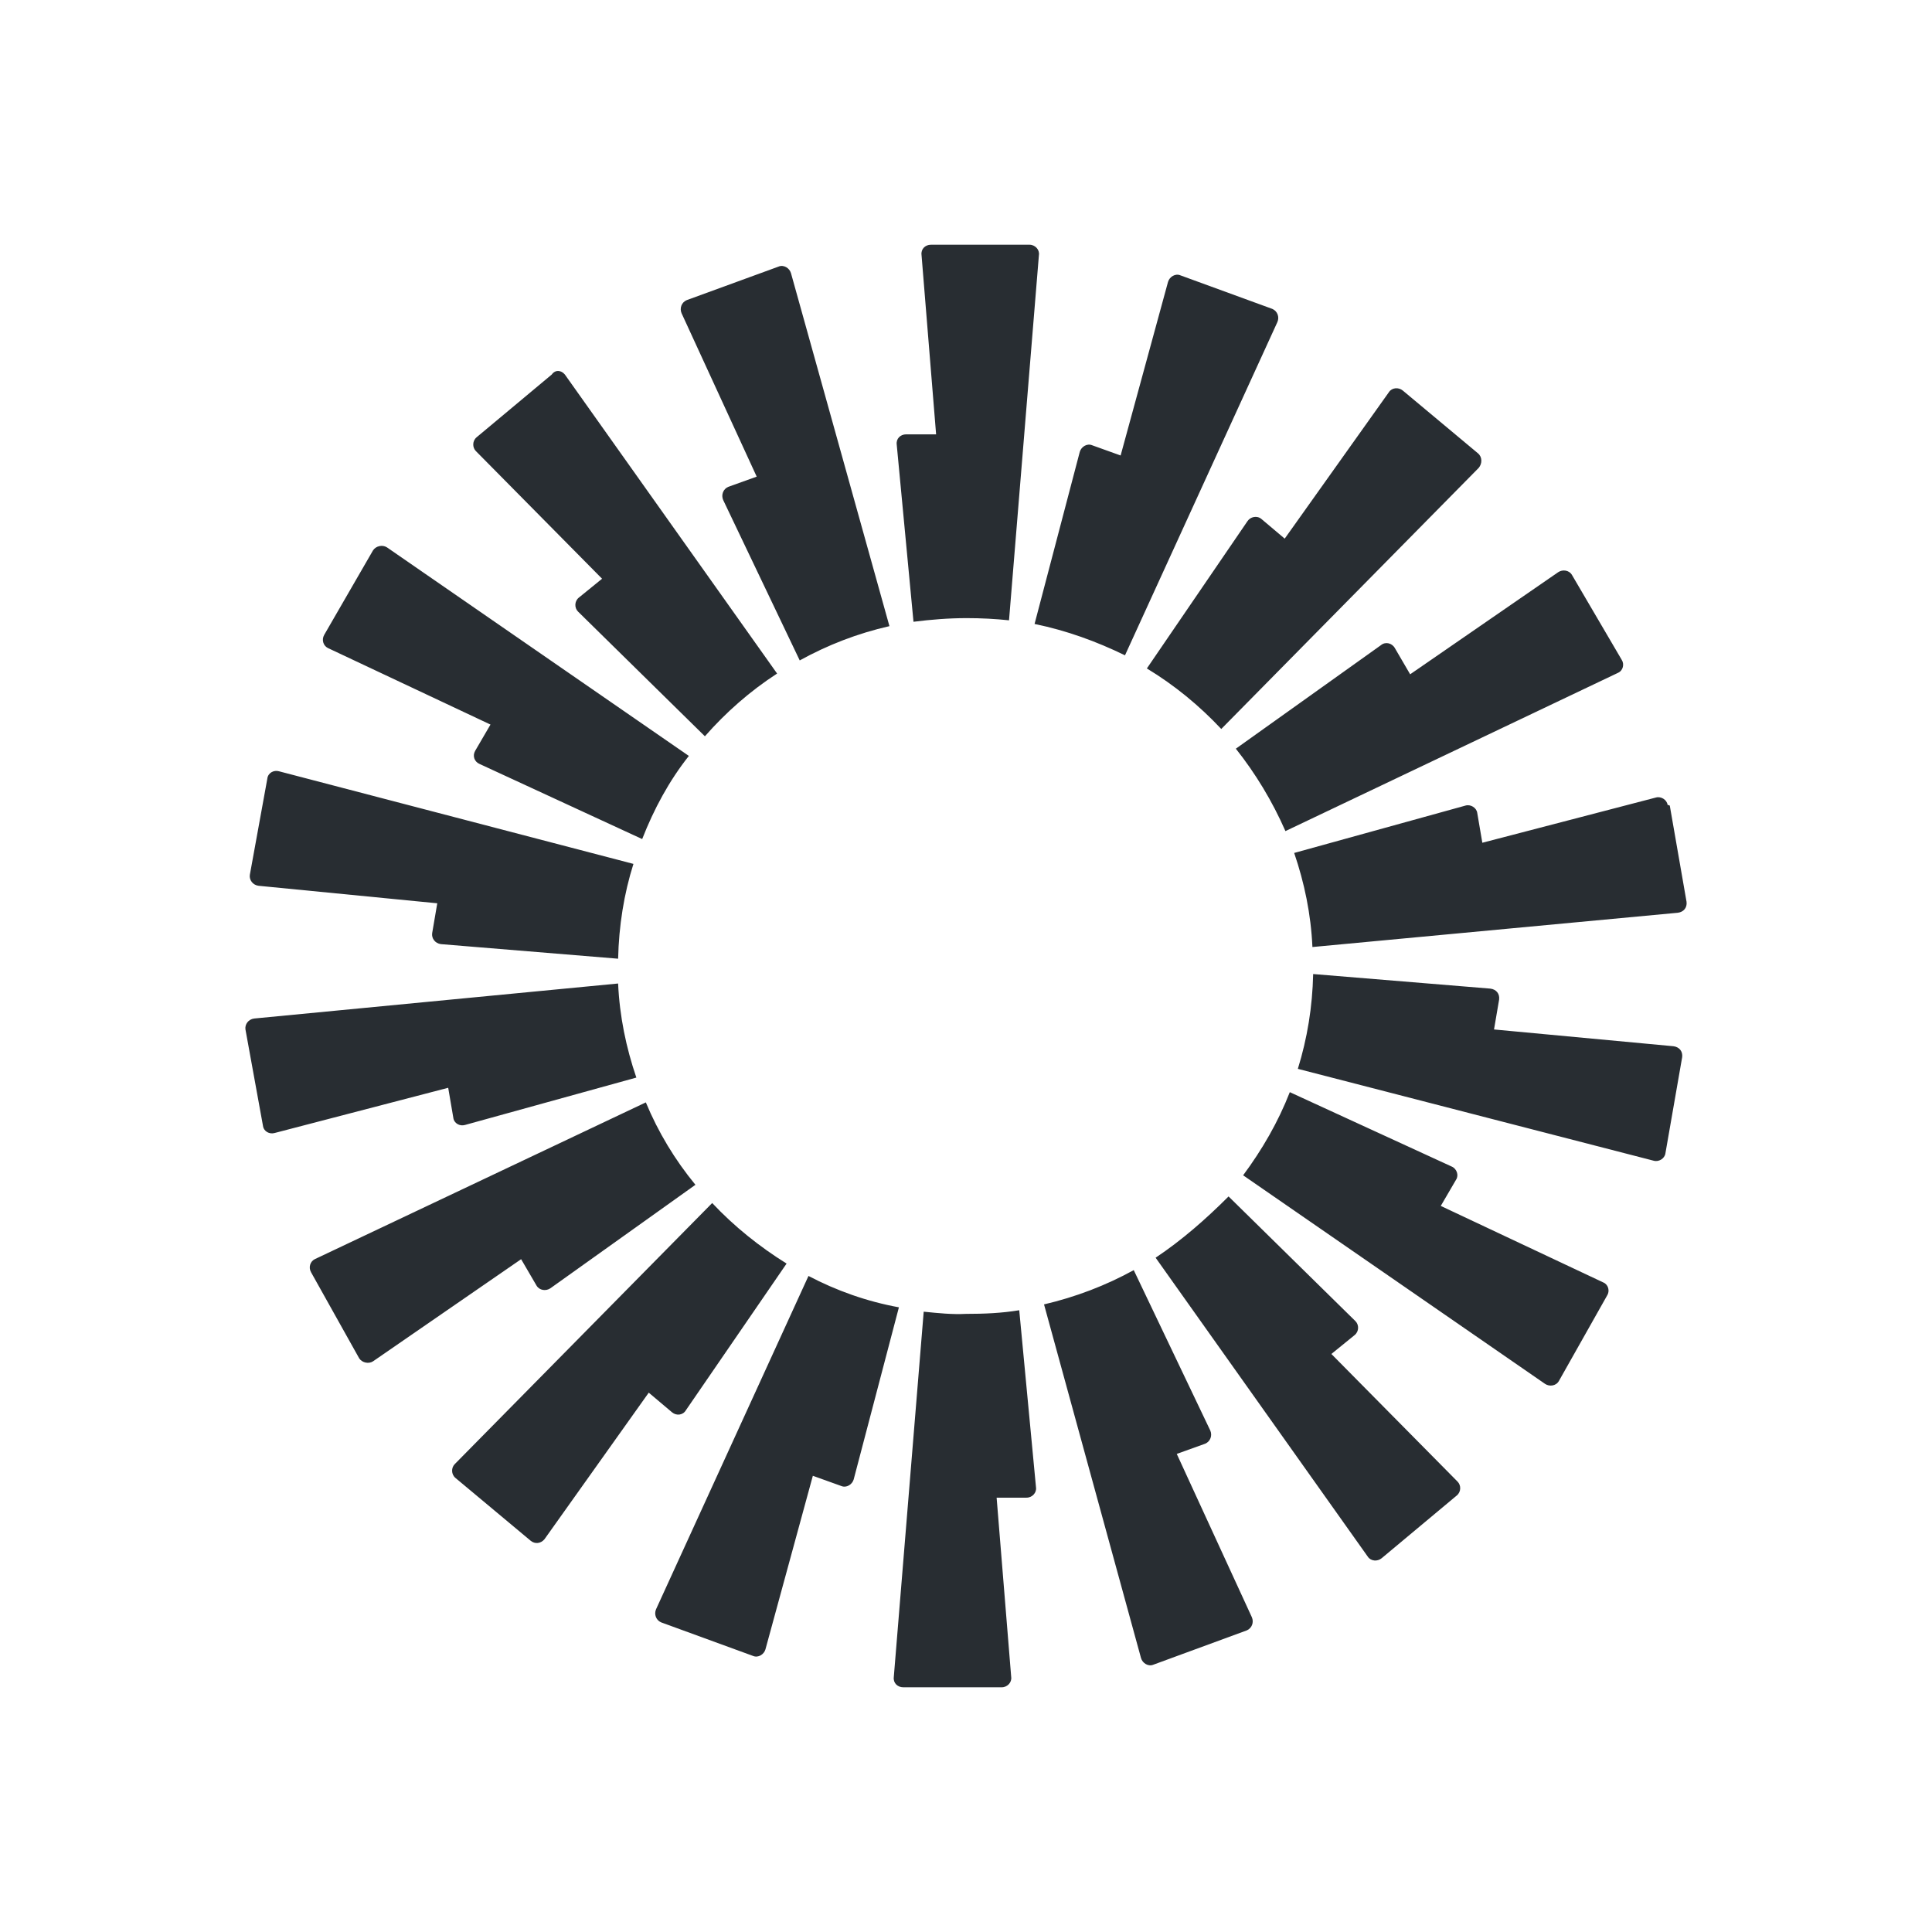 <?xml version="1.0" encoding="UTF-8"?>
<svg xmlns="http://www.w3.org/2000/svg" viewBox="0 0 150 150">
  <defs>
    <style>
      .cls-1 {
        fill: none;
      }

      .cls-2 {
        fill: #282d32;
      }
    </style>
  </defs>
  <g id="Layer_3" data-name="Layer 3">
    <rect class="cls-1" width="150" height="150" rx="25" ry="25"/>
  </g>
  <g id="Layer_1" data-name="Layer 1">
    <path class="cls-2" d="M80.662,19.793l-2.322,28.368c-1.076-.113-2.152-.17-3.284-.17-1.416,0-2.775.113-4.133.283l-1.302-13.759c-.057-.453.283-.793.736-.793h2.322l-1.132-13.929c-.057-.453.283-.793.736-.793h7.644c.453,0,.793.396.736.793h0ZM61.411,21.208c-.113-.396-.566-.679-.963-.51l-7.134,2.605c-.396.17-.566.623-.396,1.019l5.832,12.684-2.208.793c-.396.17-.566.623-.396,1.019l5.945,12.457c2.152-1.189,4.473-2.095,6.965-2.661l-7.644-27.405h0ZM43.857,29.079l16.477,23.215c-2.095,1.359-3.964,3.001-5.606,4.87l-9.852-9.683c-.283-.283-.283-.793.057-1.076l1.812-1.472-9.796-9.909c-.283-.283-.283-.793.057-1.076l5.832-4.87c.283-.396.736-.34,1.019,0h0ZM30.041,42.498c-.34-.226-.849-.113-1.076.226l-3.794,6.568c-.226.396-.057.849.283,1.019l12.627,5.945-1.189,2.038c-.226.396-.057.849.34,1.019l12.627,5.832c.906-2.322,2.095-4.53,3.624-6.455l-23.442-16.194ZM20.755,60.448c.057-.453.51-.679.906-.566l27.519,7.191c-.736,2.322-1.132,4.813-1.189,7.361l-13.759-1.132c-.453-.057-.736-.453-.679-.849l.396-2.322-13.873-1.359c-.453-.057-.736-.453-.679-.849l1.359-7.474h0ZM19.736,79.077c-.453.057-.736.453-.679.849l1.359,7.474c.057.453.51.679.906.566l13.476-3.511.396,2.322c.057.453.51.679.906.566l13.306-3.68c-.793-2.322-1.302-4.756-1.416-7.304l-28.255,2.718h0ZM24.153,98.782c-.226-.396-.057-.849.283-1.019l25.707-12.174c.963,2.322,2.265,4.473,3.85,6.398l-11.268,8.04c-.34.226-.849.17-1.076-.226l-1.189-2.038-11.494,7.927c-.34.226-.849.113-1.076-.226l-3.737-6.682h0ZM55.295,93.402l-19.988,20.271c-.283.283-.283.793.057,1.076l5.832,4.87c.34.283.793.226,1.076-.113l8.097-11.381,1.812,1.529c.34.283.849.226,1.076-.17l7.814-11.381c-2.095-1.302-4.077-2.888-5.776-4.7h0ZM51.332,125.961c-.396-.17-.566-.623-.396-1.019l11.834-25.877c2.152,1.132,4.53,1.982,7.021,2.435l-3.511,13.363c-.113.396-.566.679-.963.51l-2.208-.793-3.68,13.476c-.113.396-.566.679-.963.51l-7.134-2.605h0ZM71.716,101.839l-2.322,28.368c-.057.453.283.793.736.793h7.644c.453,0,.793-.396.736-.793l-1.132-13.929h2.322c.453,0,.793-.396.736-.793l-1.302-13.759c-1.359.226-2.718.283-4.133.283-1.076.057-2.152-.057-3.284-.17h0ZM99.178,25.002c.17-.396,0-.849-.396-1.019l-7.134-2.605c-.396-.17-.849.113-.963.51l-3.68,13.476-2.208-.793c-.396-.17-.849.113-.963.51l-3.511,13.363c2.491.51,4.813,1.359,7.021,2.435l11.834-25.877h0ZM114.806,36.327l-19.988,20.271c-1.699-1.812-3.624-3.397-5.776-4.7l7.814-11.438c.226-.34.736-.453,1.076-.17l1.812,1.529,8.097-11.381c.226-.34.736-.396,1.076-.113l5.832,4.87c.34.283.34.793.057,1.132h0ZM125.621,52.238c.396-.17.51-.679.283-1.019l-3.85-6.568c-.226-.396-.736-.453-1.076-.226l-11.494,7.927-1.189-2.038c-.226-.396-.736-.51-1.076-.226l-11.268,8.04c1.529,1.925,2.831,4.077,3.85,6.398l25.82-12.287h0ZM129.641,62.543l1.302,7.474c.057.453-.226.793-.679.849l-28.368,2.661c-.113-2.548-.623-4.983-1.416-7.304l13.306-3.68c.396-.113.849.17.906.566l.396,2.322,13.476-3.511c.396-.113.849.17.906.566h0l.17.057ZM128.395,90.118c.396.113.849-.17.906-.566l1.302-7.474c.057-.453-.226-.793-.679-.849l-13.929-1.302.396-2.322c.057-.453-.226-.793-.679-.849l-13.759-1.132c-.057,2.548-.453,4.983-1.189,7.361l27.632,7.134h0ZM121.034,107.218c-.226.396-.736.453-1.076.226l-23.442-16.194c1.472-1.982,2.718-4.133,3.624-6.455l12.57,5.776c.396.17.566.679.34,1.019l-1.189,2.038,12.627,5.945c.396.17.51.679.283,1.019l-3.737,6.625h0ZM89.722,97.649l16.477,23.215c.226.34.736.396,1.076.113l5.832-4.87c.34-.283.34-.793.057-1.076l-9.796-9.909,1.812-1.472c.34-.283.34-.793.057-1.076l-9.852-9.683c-1.755,1.755-3.624,3.397-5.662,4.756h0ZM89.552,129.245c-.396.17-.849-.113-.963-.51l-7.531-27.462c2.435-.566,4.813-1.472,6.965-2.661l5.945,12.457c.17.396,0,.849-.396,1.019l-2.208.793,5.832,12.684c.17.396,0,.849-.396,1.019l-7.248,2.661h0Z"/>
  </g>
</svg>